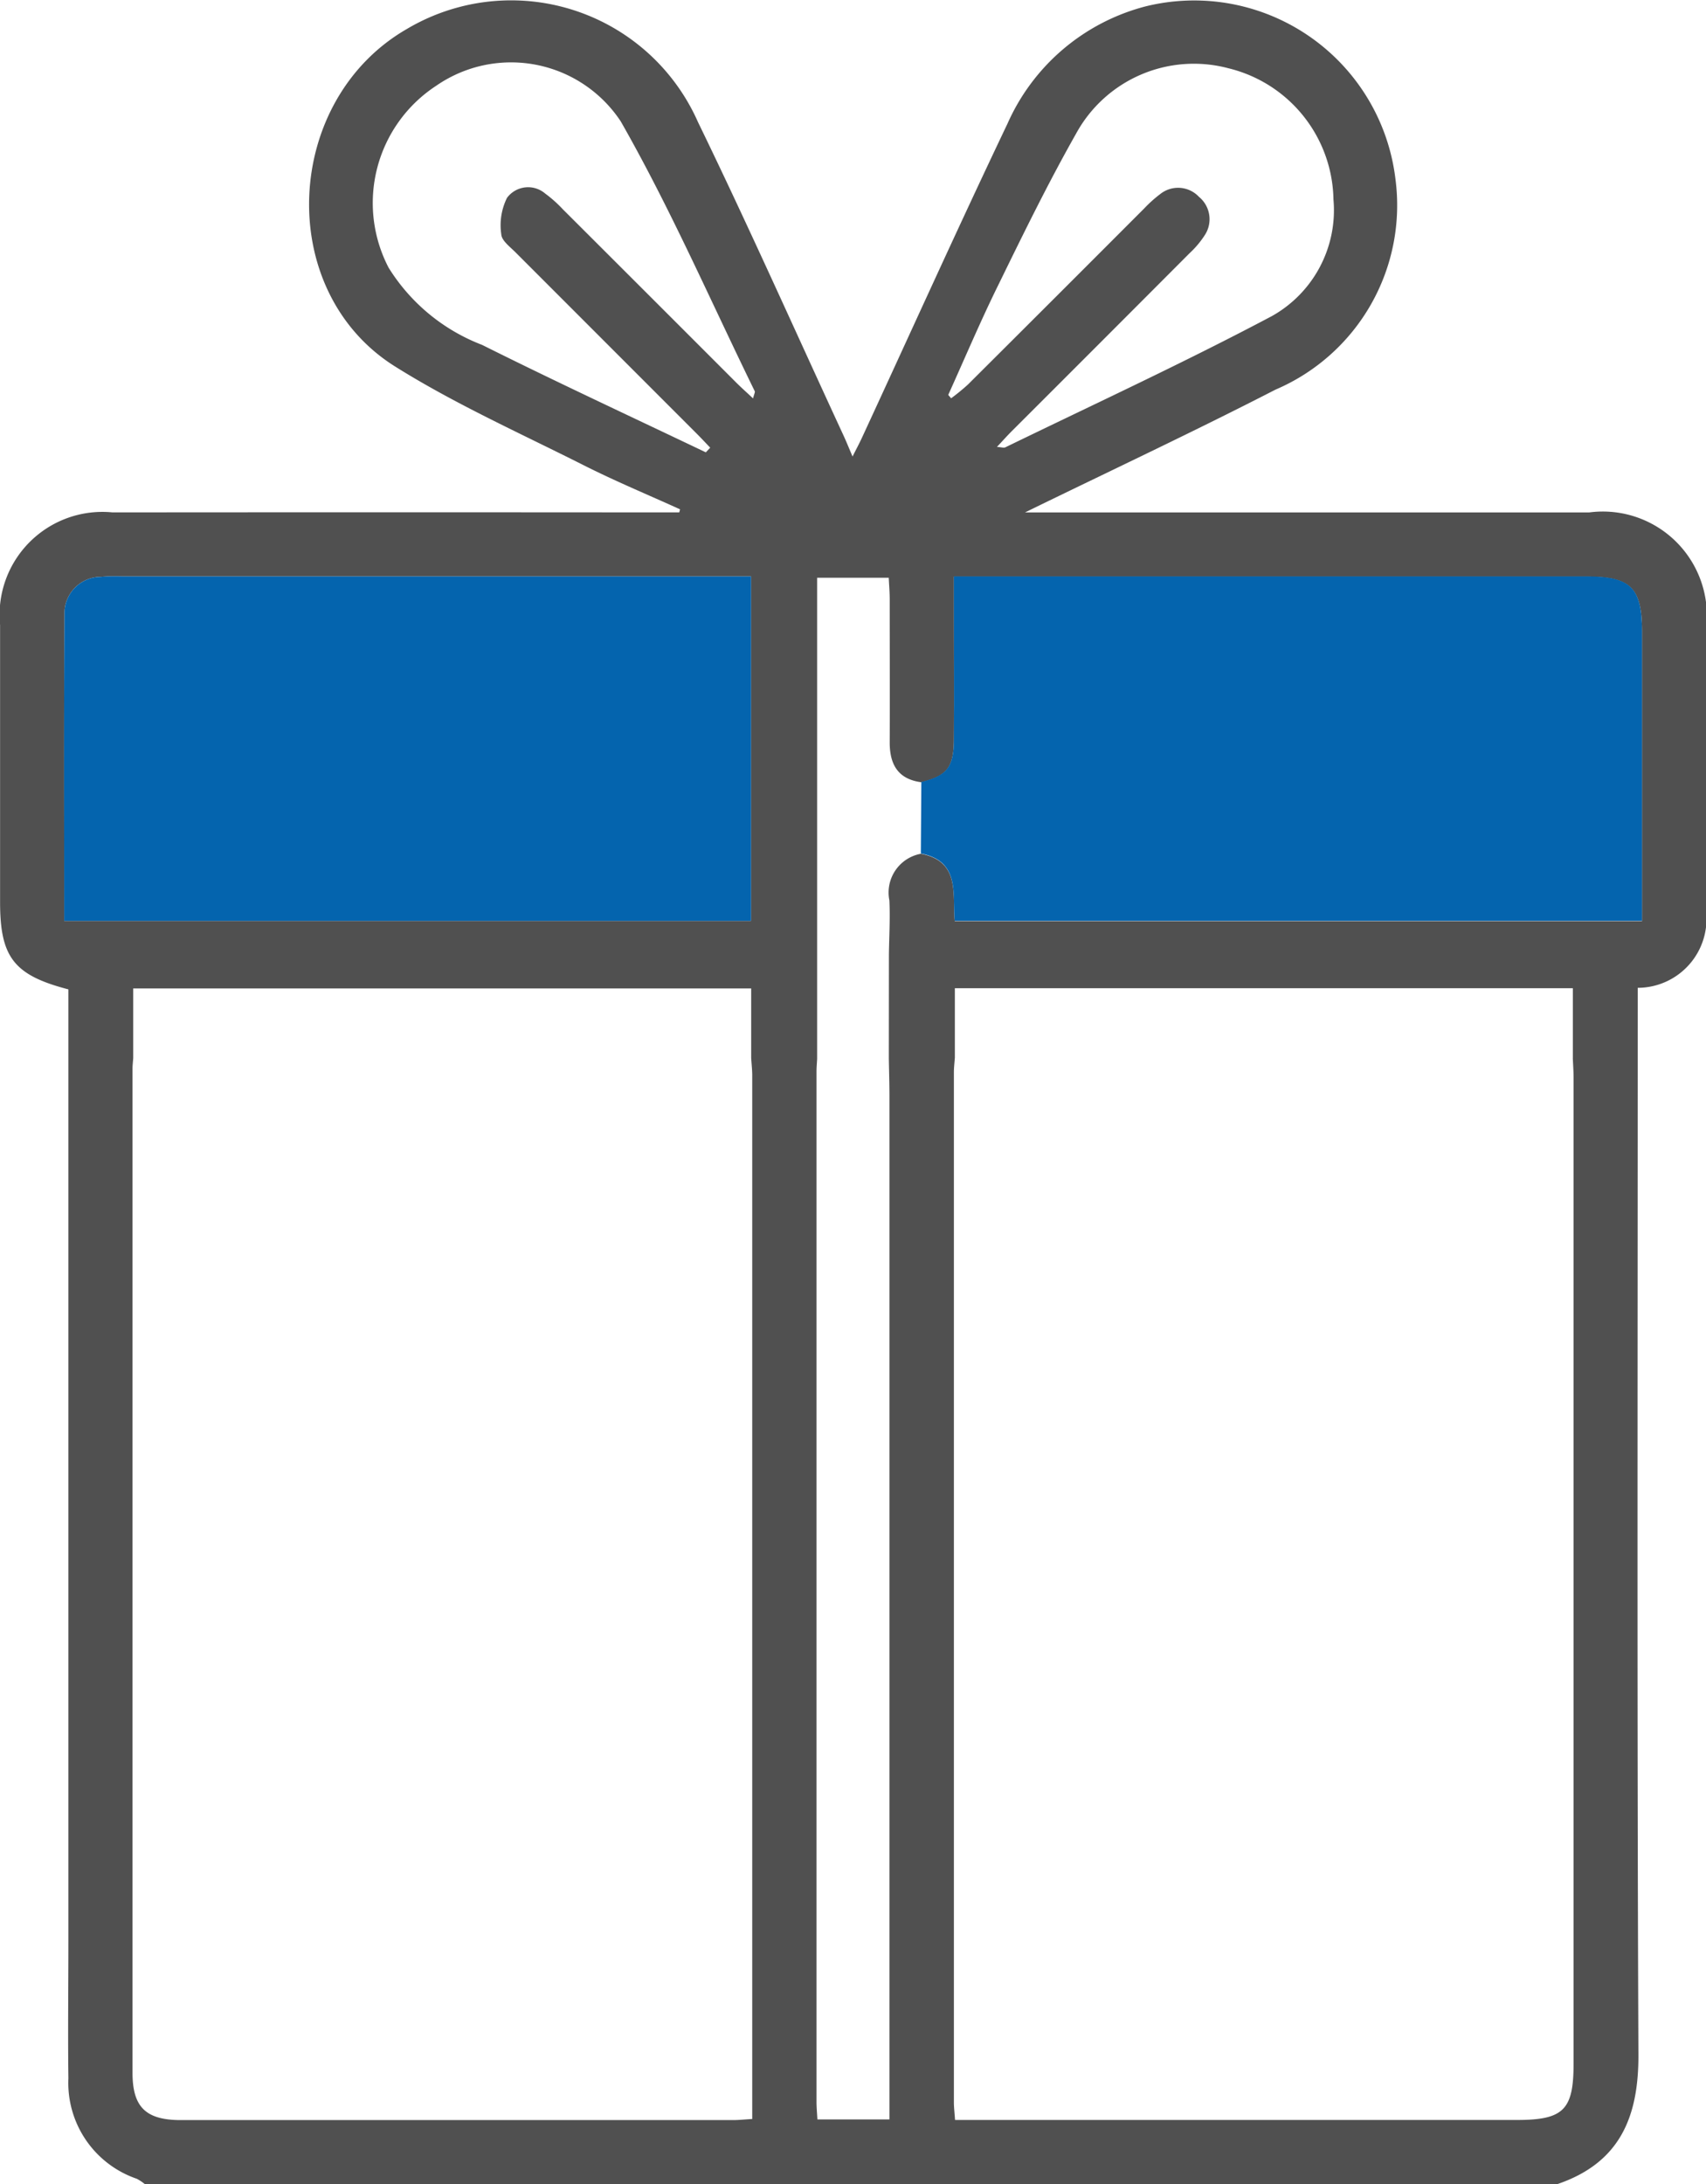 <?xml version="1.0" encoding="UTF-8"?>
<svg xmlns="http://www.w3.org/2000/svg" width="43.975" height="56.293" viewBox="0 0 43.975 56.293">
  <g id="Gruppe_1712" data-name="Gruppe 1712" transform="translate(70.663 115.615)">
    <path id="Pfad_1927" data-name="Pfad 1927" d="M-66.928-59.322a1.2,1.2,0,0,0-.21-.14A2.611,2.611,0,0,1-68.9-62.051c-.015-1.172,0-2.345,0-3.518V-90.116c-1.405-.365-1.761-.828-1.761-2.248q0-3.573,0-7.145a2.651,2.651,0,0,1,2.9-2.9q7.008-.006,14.016,0h.591l.021-.079c-.835-.379-1.684-.731-2.5-1.144-1.629-.821-3.306-1.572-4.847-2.538-3.117-1.954-2.883-6.865.308-8.7a5.265,5.265,0,0,1,7.5,2.4c1.3,2.675,2.51,5.394,3.759,8.094.067.146.127.295.226.527.1-.2.174-.336.237-.473,1.249-2.7,2.472-5.412,3.754-8.1a5.368,5.368,0,0,1,3.552-3.026A5.225,5.225,0,0,1-34.693-111a5.167,5.167,0,0,1-3.092,5.427c-2.108,1.084-4.256,2.09-6.457,3.165H-29.7A2.683,2.683,0,0,1-26.688-99.4q0,3.628,0,7.255a1.776,1.776,0,0,1-1.76,1.989v.621c0,8.959-.02,17.918.018,26.877.007,1.628-.494,2.794-2.1,3.338ZM-47.75-91.011c.006-.468.035-.938.012-1.4a1.016,1.016,0,0,1,.811-1.2c1.025.194.811,1.048.874,1.735h17.715c0-2.519,0-4.989,0-7.458,0-1.134-.288-1.419-1.437-1.419h-16.3v.653c0,1.19.007,2.38,0,3.57-.006.7-.186.915-.839,1.076-.607-.08-.818-.466-.815-1.034.005-1.225,0-2.449,0-3.674,0-.191-.017-.382-.025-.563H-49.6v9.722q0,1.341,0,2.682c-.006.109-.016.219-.016.329q0,13.274,0,26.548c0,.143.014.286.023.453h1.857v-.674q0-12.834,0-25.669c0-.329-.01-.659-.016-.988Q-47.751-89.67-47.75-91.011Zm17.63,2.665v-1.8H-46.05v1.788c-.009.127-.025.255-.025.382q0,13.27,0,26.54c0,.14.018.279.03.459h14.48c1.2,0,1.463-.257,1.463-1.44q0-12.693,0-25.386C-30.1-87.981-30.114-88.164-30.121-88.346Zm-21.18-.007v-1.787H-67.229v1.794c-.006.091-.018.182-.018.273q0,12.94,0,25.88c0,.885.344,1.218,1.242,1.219q7.116,0,14.232,0c.158,0,.317-.018.5-.028v-.484q0-13.215,0-26.43C-51.275-88.062-51.292-88.208-51.3-88.353Zm-17.707-3.529h17.7v-8.878H-67.523a4.307,4.307,0,0,0-.549.013.936.936,0,0,0-.928.971C-69.018-97.161-69.008-94.545-69.008-91.882Zm22.787-13.554.074.086a5.458,5.458,0,0,0,.434-.355q2.277-2.268,4.547-4.542a3.285,3.285,0,0,1,.407-.365.737.737,0,0,1,1,.07.746.746,0,0,1,.147.992,2.406,2.406,0,0,1-.386.458q-2.288,2.295-4.582,4.585c-.123.123-.238.253-.386.41.112.007.176.031.218.01,2.3-1.118,4.616-2.187,6.87-3.382a3.127,3.127,0,0,0,1.586-3.006A3.542,3.542,0,0,0-39-113.856a3.459,3.459,0,0,0-3.929,1.692c-.718,1.269-1.36,2.583-2,3.892C-45.389-107.34-45.793-106.382-46.221-105.436Zm-6.249,1.479.113-.12c-.119-.124-.236-.25-.357-.371q-2.331-2.332-4.662-4.664c-.141-.141-.355-.3-.366-.46a1.586,1.586,0,0,1,.147-.944.677.677,0,0,1,.985-.11,3.244,3.244,0,0,1,.449.4q2.237,2.232,4.47,4.467c.132.132.272.256.438.412.03-.118.056-.161.044-.185-1.138-2.326-2.173-4.71-3.454-6.954a3.389,3.389,0,0,0-4.758-.918,3.609,3.609,0,0,0-1.226,4.688,4.9,4.9,0,0,0,2.41,1.99C-56.328-105.773-54.394-104.876-52.47-103.957Z" transform="translate(0 0)" fill="#505050"></path>
    <path id="Pfad_1928" data-name="Pfad 1928" d="M101.7-2.452c.653-.161.833-.375.839-1.076.01-1.19,0-2.38,0-3.57v-.652h16.3c1.149,0,1.437.285,1.437,1.419,0,2.47,0,4.939,0,7.458H102.56c-.062-.688.151-1.541-.873-1.735Q101.692-1.53,101.7-2.452Z" transform="translate(-148.614 -93.01)" fill="#0464ae"></path>
    <path id="Pfad_1929" data-name="Pfad 1929" d="M-58.664,1.116c0-2.663-.01-5.278.008-7.894a.936.936,0,0,1,.928-.971,4.306,4.306,0,0,1,.549-.013h16.219V1.116Z" transform="translate(-10.344 -92.998)" fill="#0464ae"></path>
  </g>
</svg>
